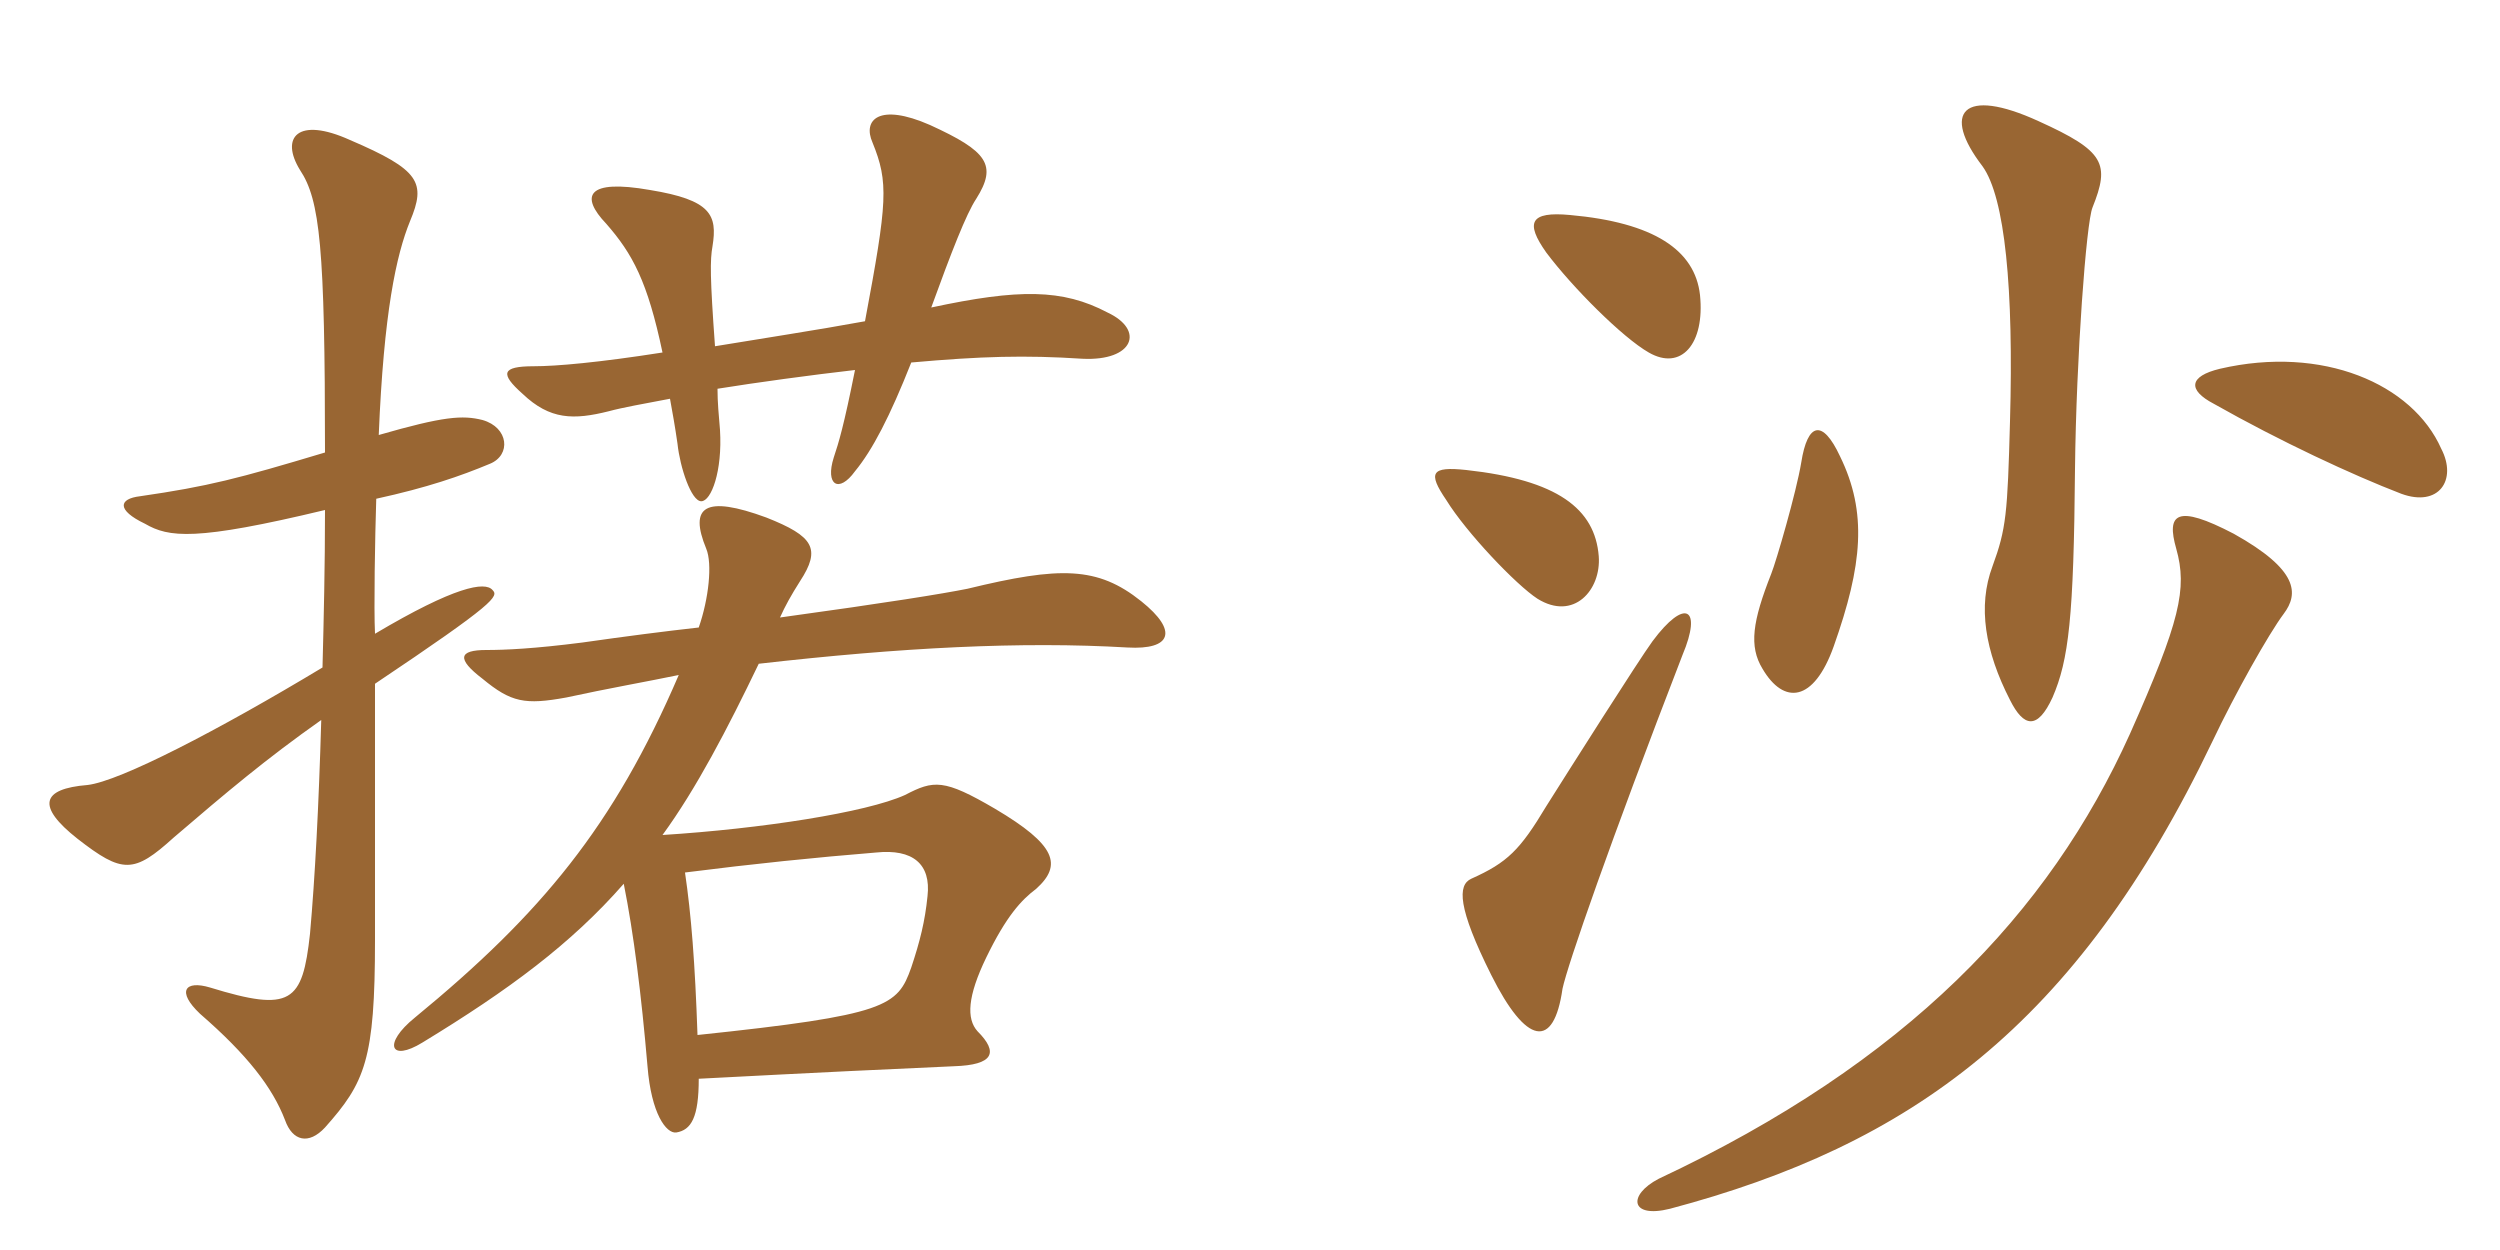 <svg xmlns="http://www.w3.org/2000/svg" xmlns:xlink="http://www.w3.org/1999/xlink" width="300" height="150"><path fill="#996633" padding="10" d="M39 61.20C39 67.95 38.85 74.25 38.70 80.10C26.25 87.60 14.40 93.75 10.50 94.20C4.95 94.65 4.35 96.75 9.30 100.65C14.70 104.85 16.05 104.85 20.85 100.50C27.15 95.10 31.95 91.05 38.55 86.40C38.25 96.75 37.80 105.30 37.20 112.05C36.30 120.30 34.95 121.50 25.20 118.50C22.20 117.60 21.15 118.95 24 121.65C29.70 126.60 32.70 130.50 34.20 134.40C35.10 136.95 37.05 137.40 39 135.30C43.80 129.90 45 127.20 45 112.80C45 108.45 45 92.85 45 82.05C59.55 72.30 59.85 71.55 59.10 70.80C58.20 69.75 54.60 70.35 45 76.05C44.85 73.05 45 64.50 45.15 59.85C51.30 58.50 55.20 57.15 58.80 55.65C61.35 54.60 61.05 51.30 57.90 50.40C55.50 49.80 53.25 49.95 45.45 52.20C46.05 37.50 47.55 30.60 49.20 26.55C51.15 21.90 50.40 20.40 42 16.80C35.70 13.95 33.60 16.50 36 20.40C38.40 24 39 29.70 39 54.30C28.50 57.45 25.05 58.35 16.80 59.55C14.25 59.85 13.95 61.20 17.40 62.85C20.25 64.50 23.40 64.95 39 61.20ZM79.50 100.20C83.55 94.65 87.30 87.45 91.05 79.65C108.15 77.70 122.55 76.95 135.30 77.70C140.55 78 141.45 75.75 136.95 72.15C131.70 67.95 127.20 67.95 116.10 70.65C113.10 71.25 106.65 72.30 93.60 74.10C94.20 72.75 94.95 71.40 96 69.75C98.55 65.85 97.65 64.35 91.95 62.10C84.60 59.40 82.65 60.75 84.75 65.85C85.50 67.65 85.05 71.85 83.85 75.30C79.80 75.75 75.15 76.35 69.90 77.10C64.05 77.85 60.60 78 58.35 78C55.05 78 54.75 79.05 57.90 81.45C61.35 84.30 63 84.60 67.95 83.70C72.75 82.65 77.85 81.75 81.45 81C73.65 99.15 64.95 109.65 49.80 122.10C45.90 125.25 46.80 127.50 50.70 125.10C61.05 118.80 68.55 113.25 74.85 106.05C76.05 112.05 76.95 119.25 77.70 127.95C78.15 133.65 79.95 136.05 81.15 135.90C82.95 135.60 83.85 134.10 83.85 129.45C98.10 128.70 107.55 128.25 114.45 127.95C119.25 127.80 119.85 126.30 117.30 123.75C115.95 122.25 116.10 119.55 118.35 114.90C120.75 109.95 122.55 108 124.35 106.65C127.50 103.80 126.75 101.40 119.40 97.05C113.25 93.45 112.05 93.60 108.60 95.40C103.95 97.50 91.35 99.45 79.50 100.20ZM83.70 124.20C83.40 115.50 82.95 109.80 82.20 104.70C90.45 103.65 97.80 102.90 105.15 102.30C109.50 101.85 111.75 103.65 111.30 107.55C111 110.55 110.40 112.95 109.35 116.10C107.70 120.75 106.50 121.80 83.70 124.20ZM85.80 41.55C85.20 33.30 85.20 31.20 85.50 29.55C86.10 25.80 85.35 24 78 22.80C70.35 21.45 69.60 23.55 72.75 26.85C75.90 30.45 77.70 33.75 79.50 42.30C71.85 43.50 66.75 43.95 64.05 43.95C60.15 43.95 60 44.85 62.70 47.25C66 50.40 68.85 50.40 73.05 49.35C74.70 48.90 77.25 48.45 80.40 47.85C80.70 49.50 81 51.15 81.30 53.25C81.60 56.10 82.95 60.15 84.15 60.15C85.35 60.15 86.70 56.55 86.40 51.60C86.25 49.80 86.10 48.30 86.10 46.65C90.75 45.90 97.35 45 102.60 44.40C101.25 51.15 100.65 53.10 100.05 54.90C99 58.20 100.65 59.25 102.60 56.55C104.70 54 106.80 49.95 109.35 43.50C117.75 42.75 123 42.60 129.90 43.05C136.05 43.35 137.40 39.60 132.90 37.50C127.50 34.65 122.25 34.65 111.75 36.90C114.15 30.30 115.95 25.65 117.15 23.85C119.70 19.80 118.50 18.15 111.60 15C105.45 12.30 103.50 14.40 104.70 17.10C106.65 21.90 106.50 24.15 103.80 38.55C98.10 39.60 91.20 40.65 85.80 41.55ZM204 35.40C203.40 30 198.45 26.70 188.40 25.80C183.60 25.35 183 26.70 185.55 30.30C188.70 34.50 194.70 40.50 197.85 42.30C201.75 44.55 204.60 41.25 204 35.40ZM251.10 24.90C253.20 19.65 252.60 18.15 244.65 14.55C235.50 10.35 232.95 13.50 237.90 19.95C240.60 23.70 241.65 34.65 241.20 50.55C240.90 61.65 240.75 63.45 239.10 67.95C237.30 72.75 238.20 78.15 241.20 84C242.85 87.30 244.50 87.60 246.30 83.70C248.25 79.20 248.85 74.10 249 56.25C249.15 42.90 250.35 26.70 251.10 24.90ZM292.95 53.85C289.50 46.05 278.70 41.40 266.40 44.25C262.65 45.15 262.50 46.80 265.65 48.45C273.60 52.95 282.30 57 288.15 59.25C292.65 60.90 294.90 57.60 292.95 53.85ZM191.85 66.75C191.40 61.05 186.90 57.60 175.95 56.40C171.75 55.95 171.30 56.70 173.55 60C175.95 63.90 181.95 70.20 184.50 71.85C188.85 74.55 192.15 70.80 191.85 66.75ZM220.80 54.75C218.70 50.25 216.90 50.70 216.15 55.50C215.55 59.10 213.15 67.35 212.55 68.85C210.30 74.55 209.85 77.55 211.50 80.25C214.05 84.60 217.65 84.30 220.05 77.55C223.50 67.80 224.10 61.50 220.80 54.75ZM201.90 78.60C204.30 72.90 202.20 71.70 198.30 76.95C196.65 79.20 188.10 92.70 185.55 96.75C182.40 102 180.90 103.50 176.55 105.45C174.90 106.20 174.90 108.90 178.95 117C183.15 125.40 186.45 126 187.50 118.65C188.10 115.80 193.20 101.10 201.90 78.60ZM274.05 73.65C275.85 71.25 275.85 68.40 268.05 64.05C261.15 60.45 259.95 61.65 261.15 65.85C262.50 70.65 261.60 74.55 255.60 88.05C245.85 109.65 228.75 127.50 199.05 141.45C195.30 143.40 195.60 146.25 200.40 145.05C229.20 137.40 249.15 123.15 265.50 88.95C268.20 83.25 272.25 76.05 274.05 73.65Z"/></svg>
